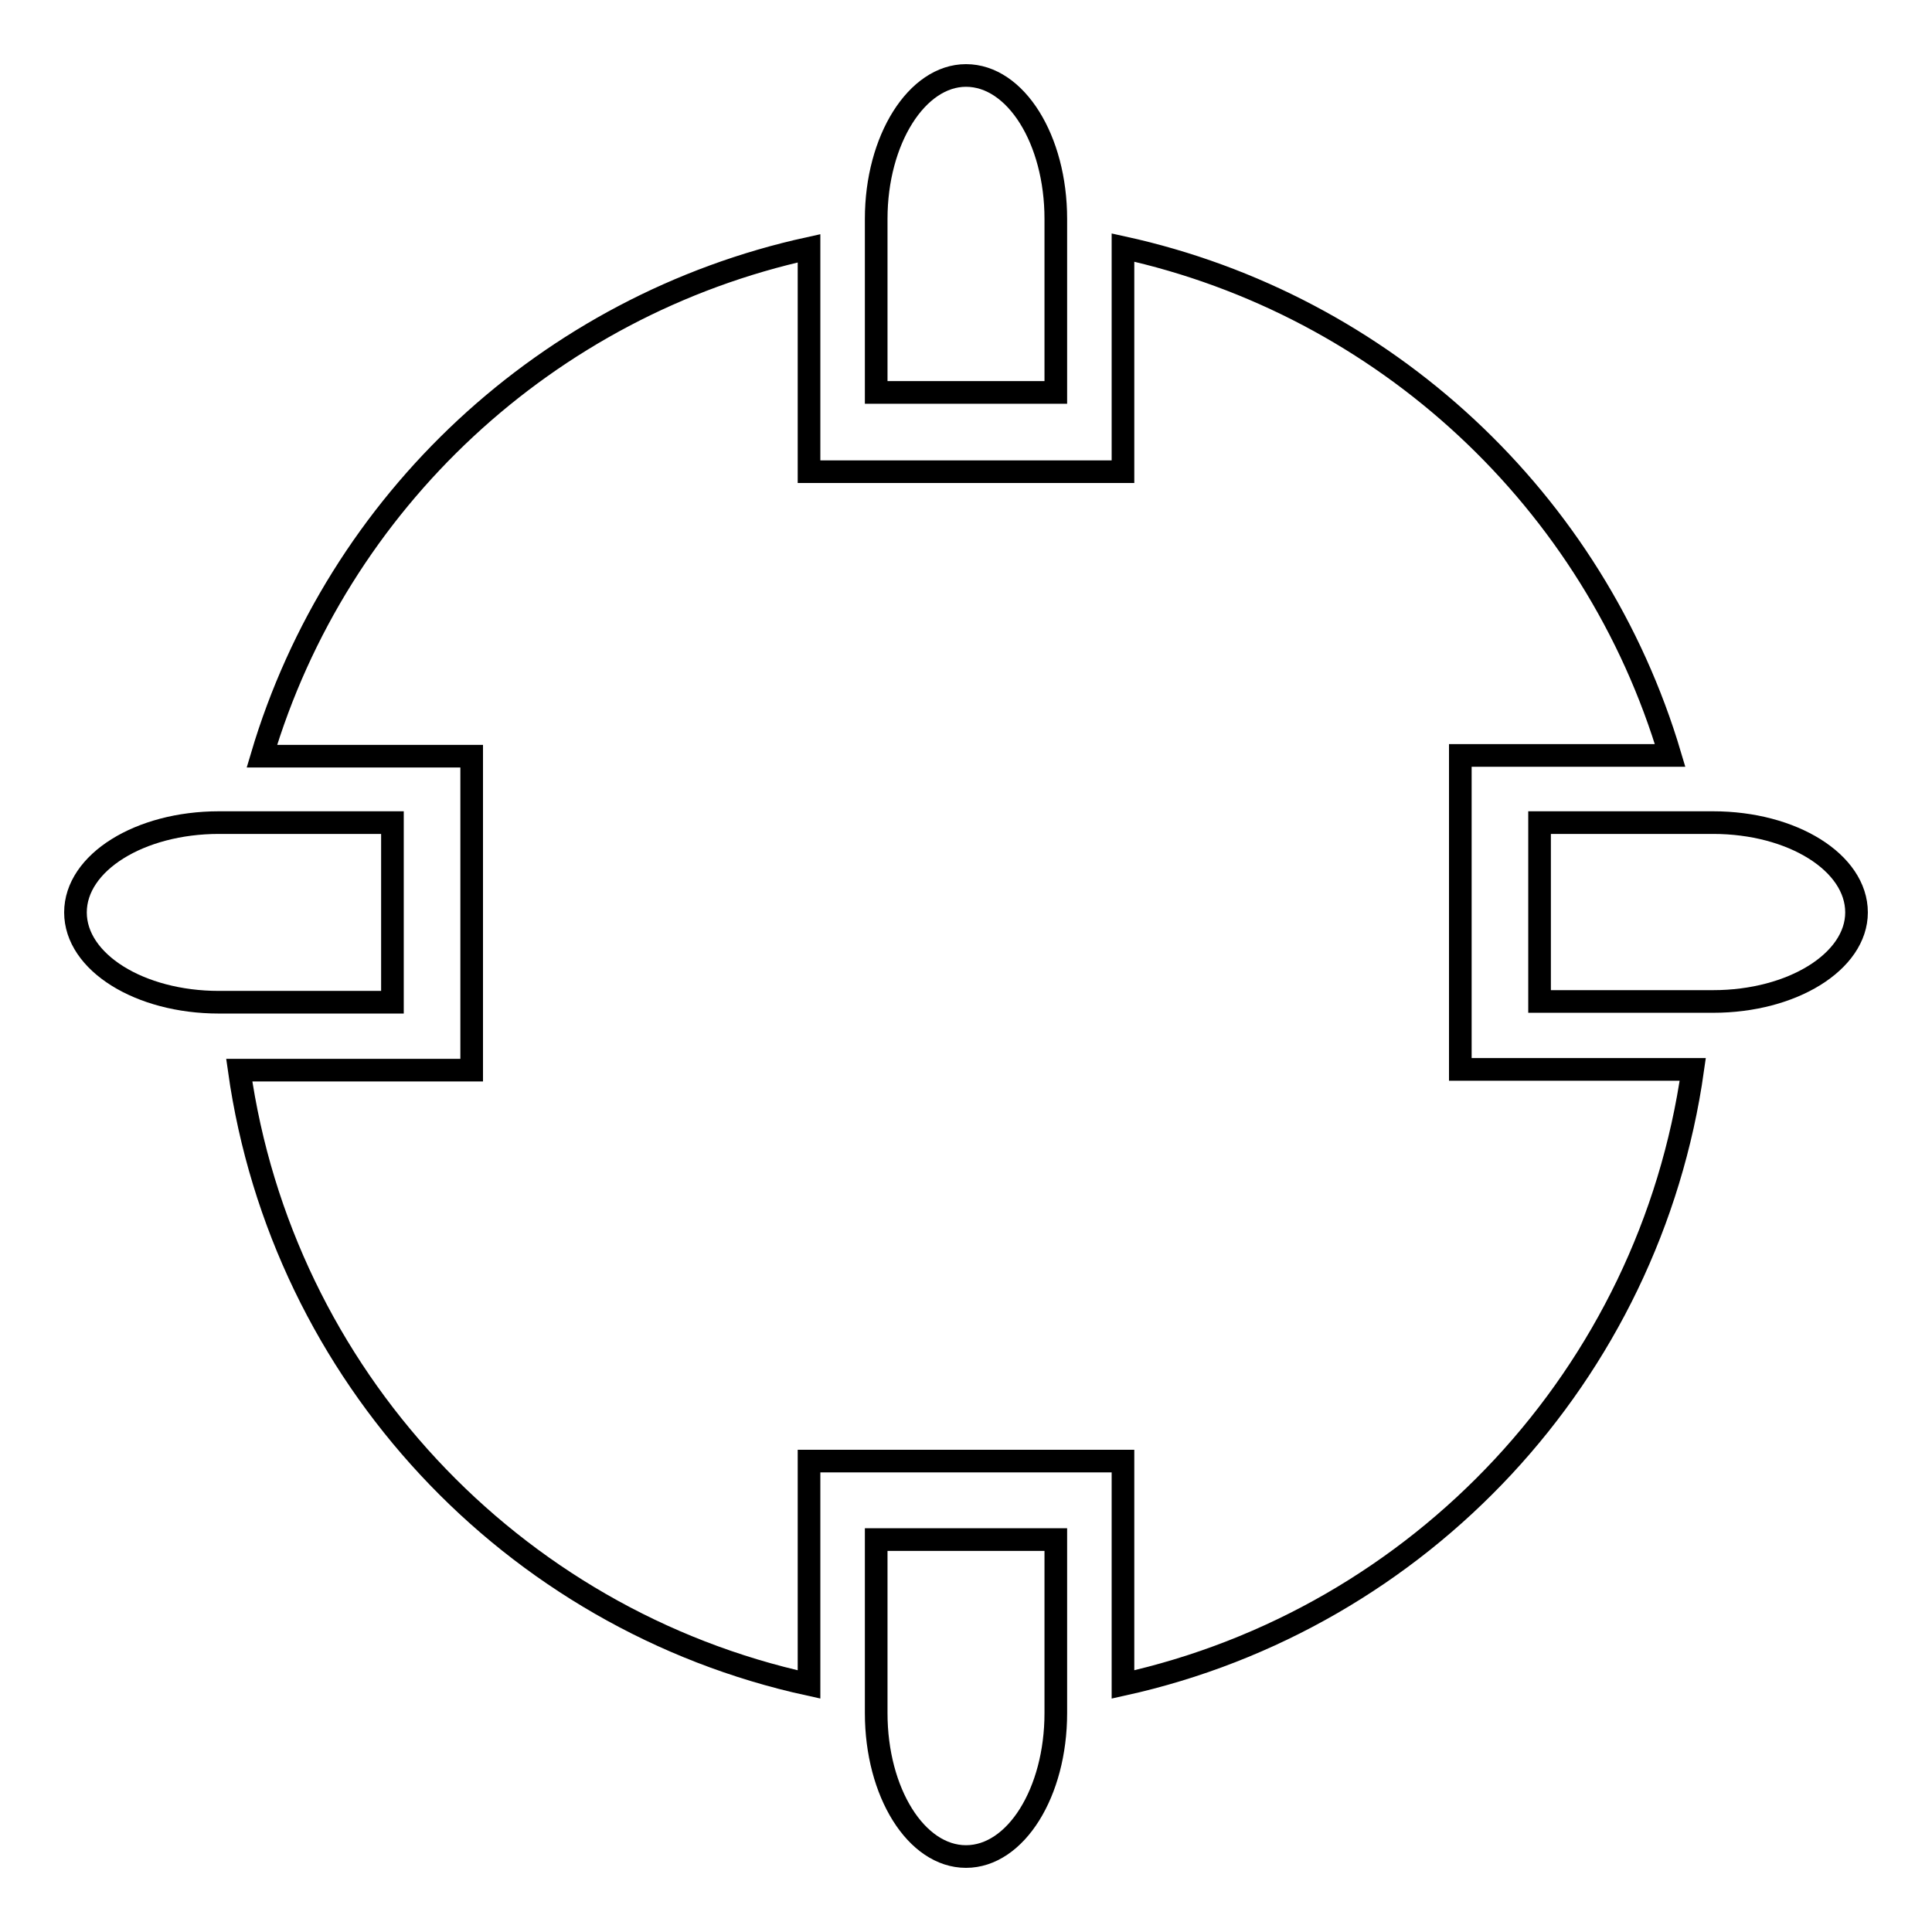 <?xml version="1.0" encoding="utf-8"?>
<!-- Svg Vector Icons : http://www.onlinewebfonts.com/icon -->
<!DOCTYPE svg PUBLIC "-//W3C//DTD SVG 1.1//EN" "http://www.w3.org/Graphics/SVG/1.1/DTD/svg11.dtd">
<svg version="1.1" xmlns="http://www.w3.org/2000/svg" xmlns:xlink="http://www.w3.org/1999/xlink" x="0px" y="0px" viewBox="0 0 256 256" enable-background="new 0 0 256 256" xml:space="preserve">
<g><g><g><path stroke-width="3" fill-opacity="0" stroke="#000000"  d="M224.3,141.7h-30.8v-41.6h27.8c-10-33.7-37.8-59.7-72.5-67.3v29.7h-41.6V32.9c-34.7,7.6-62.5,33.6-72.5,67.3h27.8v41.6H31.7c5.7,40.4,36.1,72.8,75.5,81.4v-29.6h41.6v29.6C188.2,214.5,218.6,182.1,224.3,141.7z"/><path stroke-width="3" fill-opacity="0" stroke="#000000"  d="M116.1,29v23h23.8V29c0-10.5-5.3-19-11.9-19C121.5,10,116.1,18.5,116.1,29z"/><path stroke-width="3" fill-opacity="0" stroke="#000000"  d="M128,246c6.6,0,11.9-8.5,11.9-19v-23h-23.8v23C116.1,237.5,121.4,246,128,246z"/><path stroke-width="3" fill-opacity="0" stroke="#000000"  d="M246,120.9c0-6.6-8.5-11.9-19-11.9h-23v23.7h23C237.5,132.7,246,127.4,246,120.9z"/><path stroke-width="3" fill-opacity="0" stroke="#000000"  d="M29,109c-10.5,0-19,5.3-19,11.9c0,6.6,8.5,11.9,19,11.9h23V109H29z"/></g><g></g><g></g><g></g><g></g><g></g><g></g><g></g><g></g><g></g><g></g><g></g><g></g><g></g><g></g><g></g></g></g>
</svg>